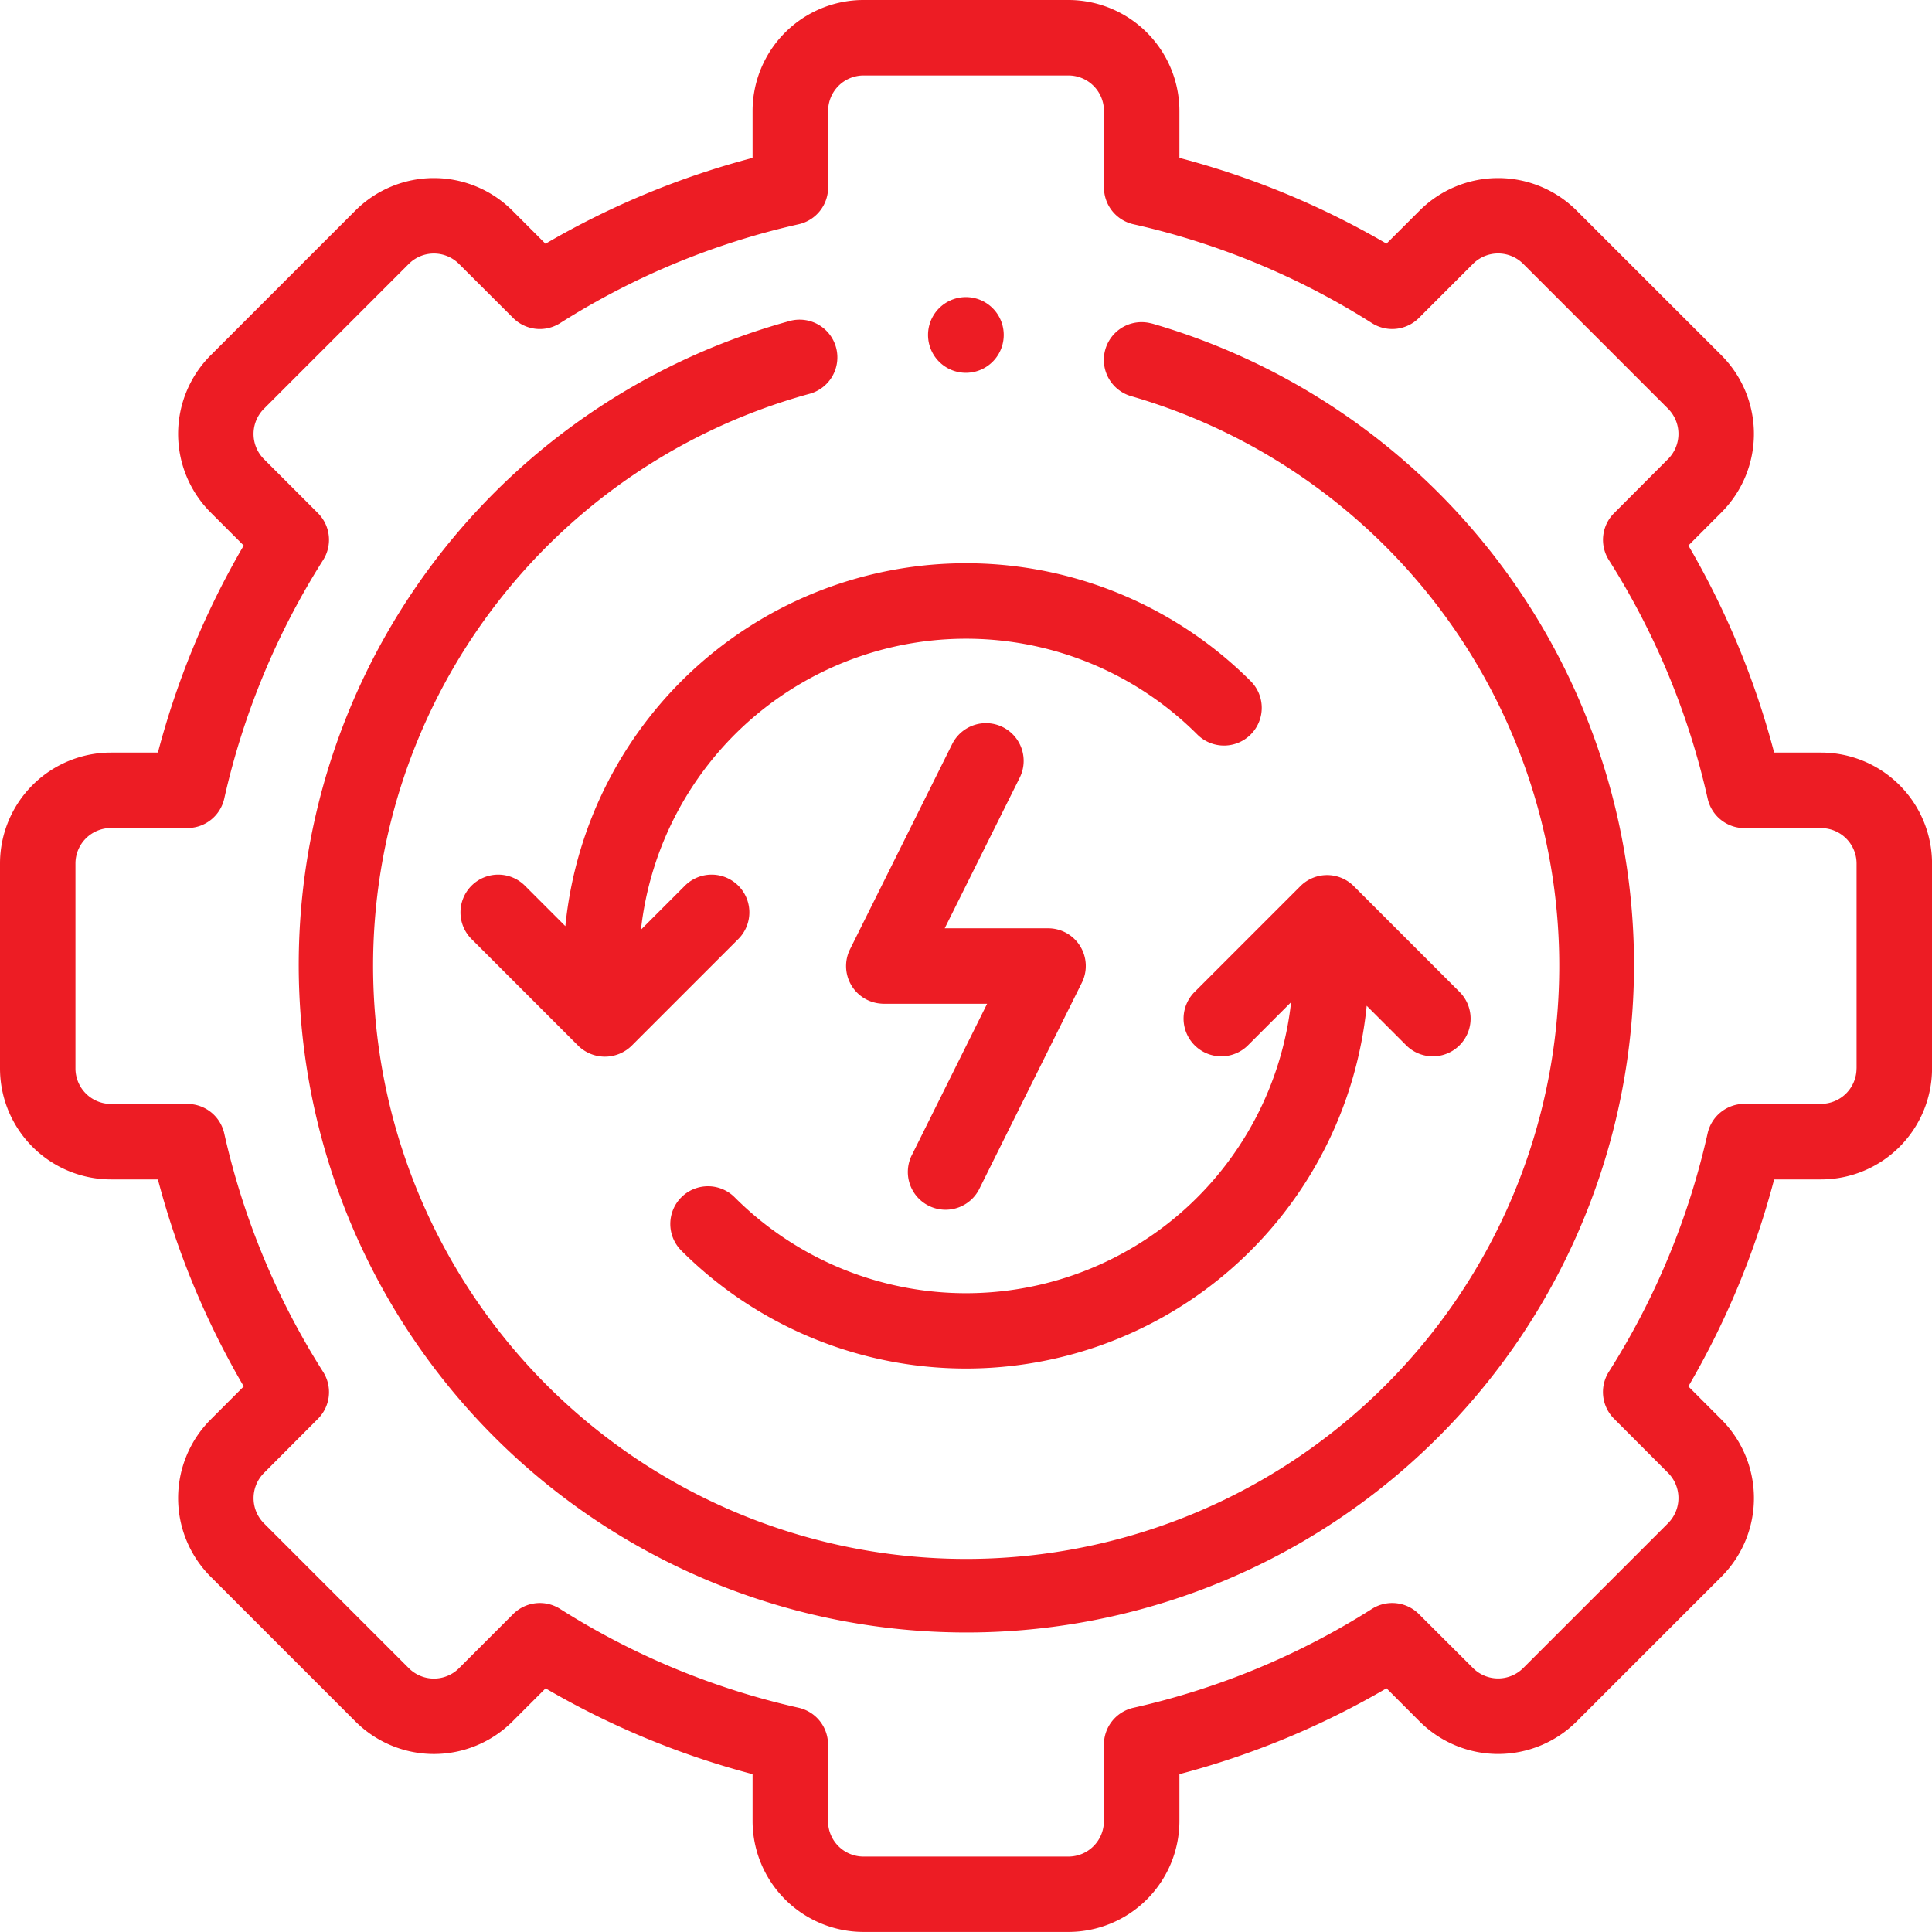<svg xmlns="http://www.w3.org/2000/svg" width="88.098" height="88.098" viewBox="0 0 88.098 88.098">
  <defs>
    <style>
      .cls-1 {
        fill: #ed1c24;
      }
    </style>
  </defs>
  <g id="energy_1_" data-name="energy (1)" transform="translate(0 0.001)">
    <path id="Path_8527" data-name="Path 8527" class="cls-1" d="M231.365,191.818a1.721,1.721,0,0,0-2.307.773l-4.657,9.354a1.717,1.717,0,0,0,1.4,2.48,1.145,1.145,0,0,0,.124.007h4.726l-3.415,6.867a1.721,1.721,0,1,0,3.081,1.532l4.652-9.354a1.717,1.717,0,0,0-1.515-2.485l-.026,0h-4.711l3.419-6.866A1.72,1.72,0,0,0,231.365,191.818Z" transform="translate(-185.639 -158.663)"/>
    <path id="Path_8528" data-name="Path 8528" class="cls-1" d="M83.038,34.317H80.9a37.762,37.762,0,0,0-3.91-9.442L78.5,23.361a5.069,5.069,0,0,0,0-7.155L71.891,9.6a5.065,5.065,0,0,0-7.155,0L63.223,11.11A37.775,37.775,0,0,0,53.781,7.2V5.06A5.066,5.066,0,0,0,48.721,0H39.372a5.063,5.063,0,0,0-5.055,5.06V7.2a37.783,37.783,0,0,0-9.443,3.915L23.361,9.6a5.065,5.065,0,0,0-7.155,0L9.6,16.207a5.069,5.069,0,0,0,0,7.155l1.513,1.513A37.783,37.783,0,0,0,7.2,34.317H5.06A5.063,5.063,0,0,0,0,39.372v9.349a5.066,5.066,0,0,0,5.06,5.06H7.2a37.683,37.683,0,0,0,3.915,9.439L9.6,64.736a5.069,5.069,0,0,0,0,7.155l6.61,6.61a5.065,5.065,0,0,0,7.155,0l1.513-1.513A37.776,37.776,0,0,0,34.317,80.9v2.135a5.063,5.063,0,0,0,5.055,5.06h9.349a5.066,5.066,0,0,0,5.06-5.06V80.9a37.77,37.77,0,0,0,9.443-3.915L64.737,78.5a5.065,5.065,0,0,0,7.155,0l6.61-6.61a5.069,5.069,0,0,0,0-7.153L76.988,63.22A37.689,37.689,0,0,0,80.9,53.781h2.14a5.066,5.066,0,0,0,5.06-5.06V39.372A5.064,5.064,0,0,0,83.038,34.317Zm1.619,14.4a1.62,1.62,0,0,1-1.619,1.618H79.546a1.721,1.721,0,0,0-1.679,1.344,34.291,34.291,0,0,1-4.505,10.875,1.721,1.721,0,0,0,.235,2.137l2.47,2.475a1.627,1.627,0,0,1,0,2.287l-6.61,6.61a1.62,1.62,0,0,1-2.288,0L64.7,73.6a1.721,1.721,0,0,0-2.137-.237,34.382,34.382,0,0,1-10.881,4.511,1.721,1.721,0,0,0-1.344,1.679v3.487a1.62,1.62,0,0,1-1.619,1.619H39.372a1.618,1.618,0,0,1-1.614-1.619V79.551a1.721,1.721,0,0,0-1.344-1.679,34.374,34.374,0,0,1-10.881-4.511A1.721,1.721,0,0,0,23.4,73.6l-2.469,2.469a1.619,1.619,0,0,1-2.288,0l-6.61-6.61a1.627,1.627,0,0,1,0-2.289L14.5,64.695a1.721,1.721,0,0,0,.235-2.137,34.3,34.3,0,0,1-4.51-10.875,1.721,1.721,0,0,0-1.679-1.344H5.06a1.62,1.62,0,0,1-1.619-1.618V39.372A1.618,1.618,0,0,1,5.06,37.758H8.547a1.721,1.721,0,0,0,1.679-1.344,34.381,34.381,0,0,1,4.511-10.881A1.721,1.721,0,0,0,14.5,23.4l-2.469-2.469a1.627,1.627,0,0,1,0-2.287l6.61-6.61a1.619,1.619,0,0,1,2.288,0L23.4,14.5a1.721,1.721,0,0,0,2.137.237,34.379,34.379,0,0,1,10.881-4.511,1.721,1.721,0,0,0,1.344-1.679V5.06a1.618,1.618,0,0,1,1.614-1.619h9.349A1.62,1.62,0,0,1,50.34,5.06V8.547a1.721,1.721,0,0,0,1.344,1.679,34.378,34.378,0,0,1,10.881,4.511A1.721,1.721,0,0,0,64.7,14.5l2.469-2.469a1.619,1.619,0,0,1,2.288,0l6.61,6.61a1.627,1.627,0,0,1,0,2.287L73.6,23.4a1.721,1.721,0,0,0-.237,2.137,34.377,34.377,0,0,1,4.506,10.881,1.721,1.721,0,0,0,1.679,1.344h3.492a1.618,1.618,0,0,1,1.619,1.614v9.349Z" transform="translate(0 -0.001)"/>
    <path id="Path_8529" data-name="Path 8529" class="cls-1" d="M178.138,246.6a1.721,1.721,0,0,0,0,2.433,18.36,18.36,0,0,0,31.251-11.166l1.822,1.823a1.721,1.721,0,0,0,2.433-2.434l-4.844-4.844a1.721,1.721,0,0,0-2.433,0l-4.844,4.844a1.721,1.721,0,0,0,2.433,2.434l1.986-1.986a14.913,14.913,0,0,1-25.37,8.9A1.72,1.72,0,0,0,178.138,246.6Z" transform="translate(-147.069 -192.006)"/>
    <path id="Path_8530" data-name="Path 8530" class="cls-1" d="M126.917,165.871l-1.823-1.823a1.721,1.721,0,1,0-2.433,2.434l4.844,4.844a1.739,1.739,0,0,0,2.434,0l4.844-4.844a1.721,1.721,0,1,0-2.433-2.434l-1.985,1.985a14.915,14.915,0,0,1,25.37-8.9,1.721,1.721,0,0,0,2.434-2.434,18.36,18.36,0,0,0-31.25,11.167Z" transform="translate(-101.138 -123.641)"/>
    <path id="Path_8531" data-name="Path 8531" class="cls-1" d="M117.764,84.936a1.721,1.721,0,0,0-.954,3.307,27.044,27.044,0,1,1-14.688-.092,1.721,1.721,0,1,0-.908-3.319,30.444,30.444,0,1,0,16.55.1Z" transform="translate(-65.246 -70.184)"/>
    <path id="Path_8532" data-name="Path 8532" class="cls-1" d="M247.664,82.24h.01a1.726,1.726,0,1,0-.01,0Z" transform="translate(-203.625 -65.241)"/>
  </g>
</svg>
